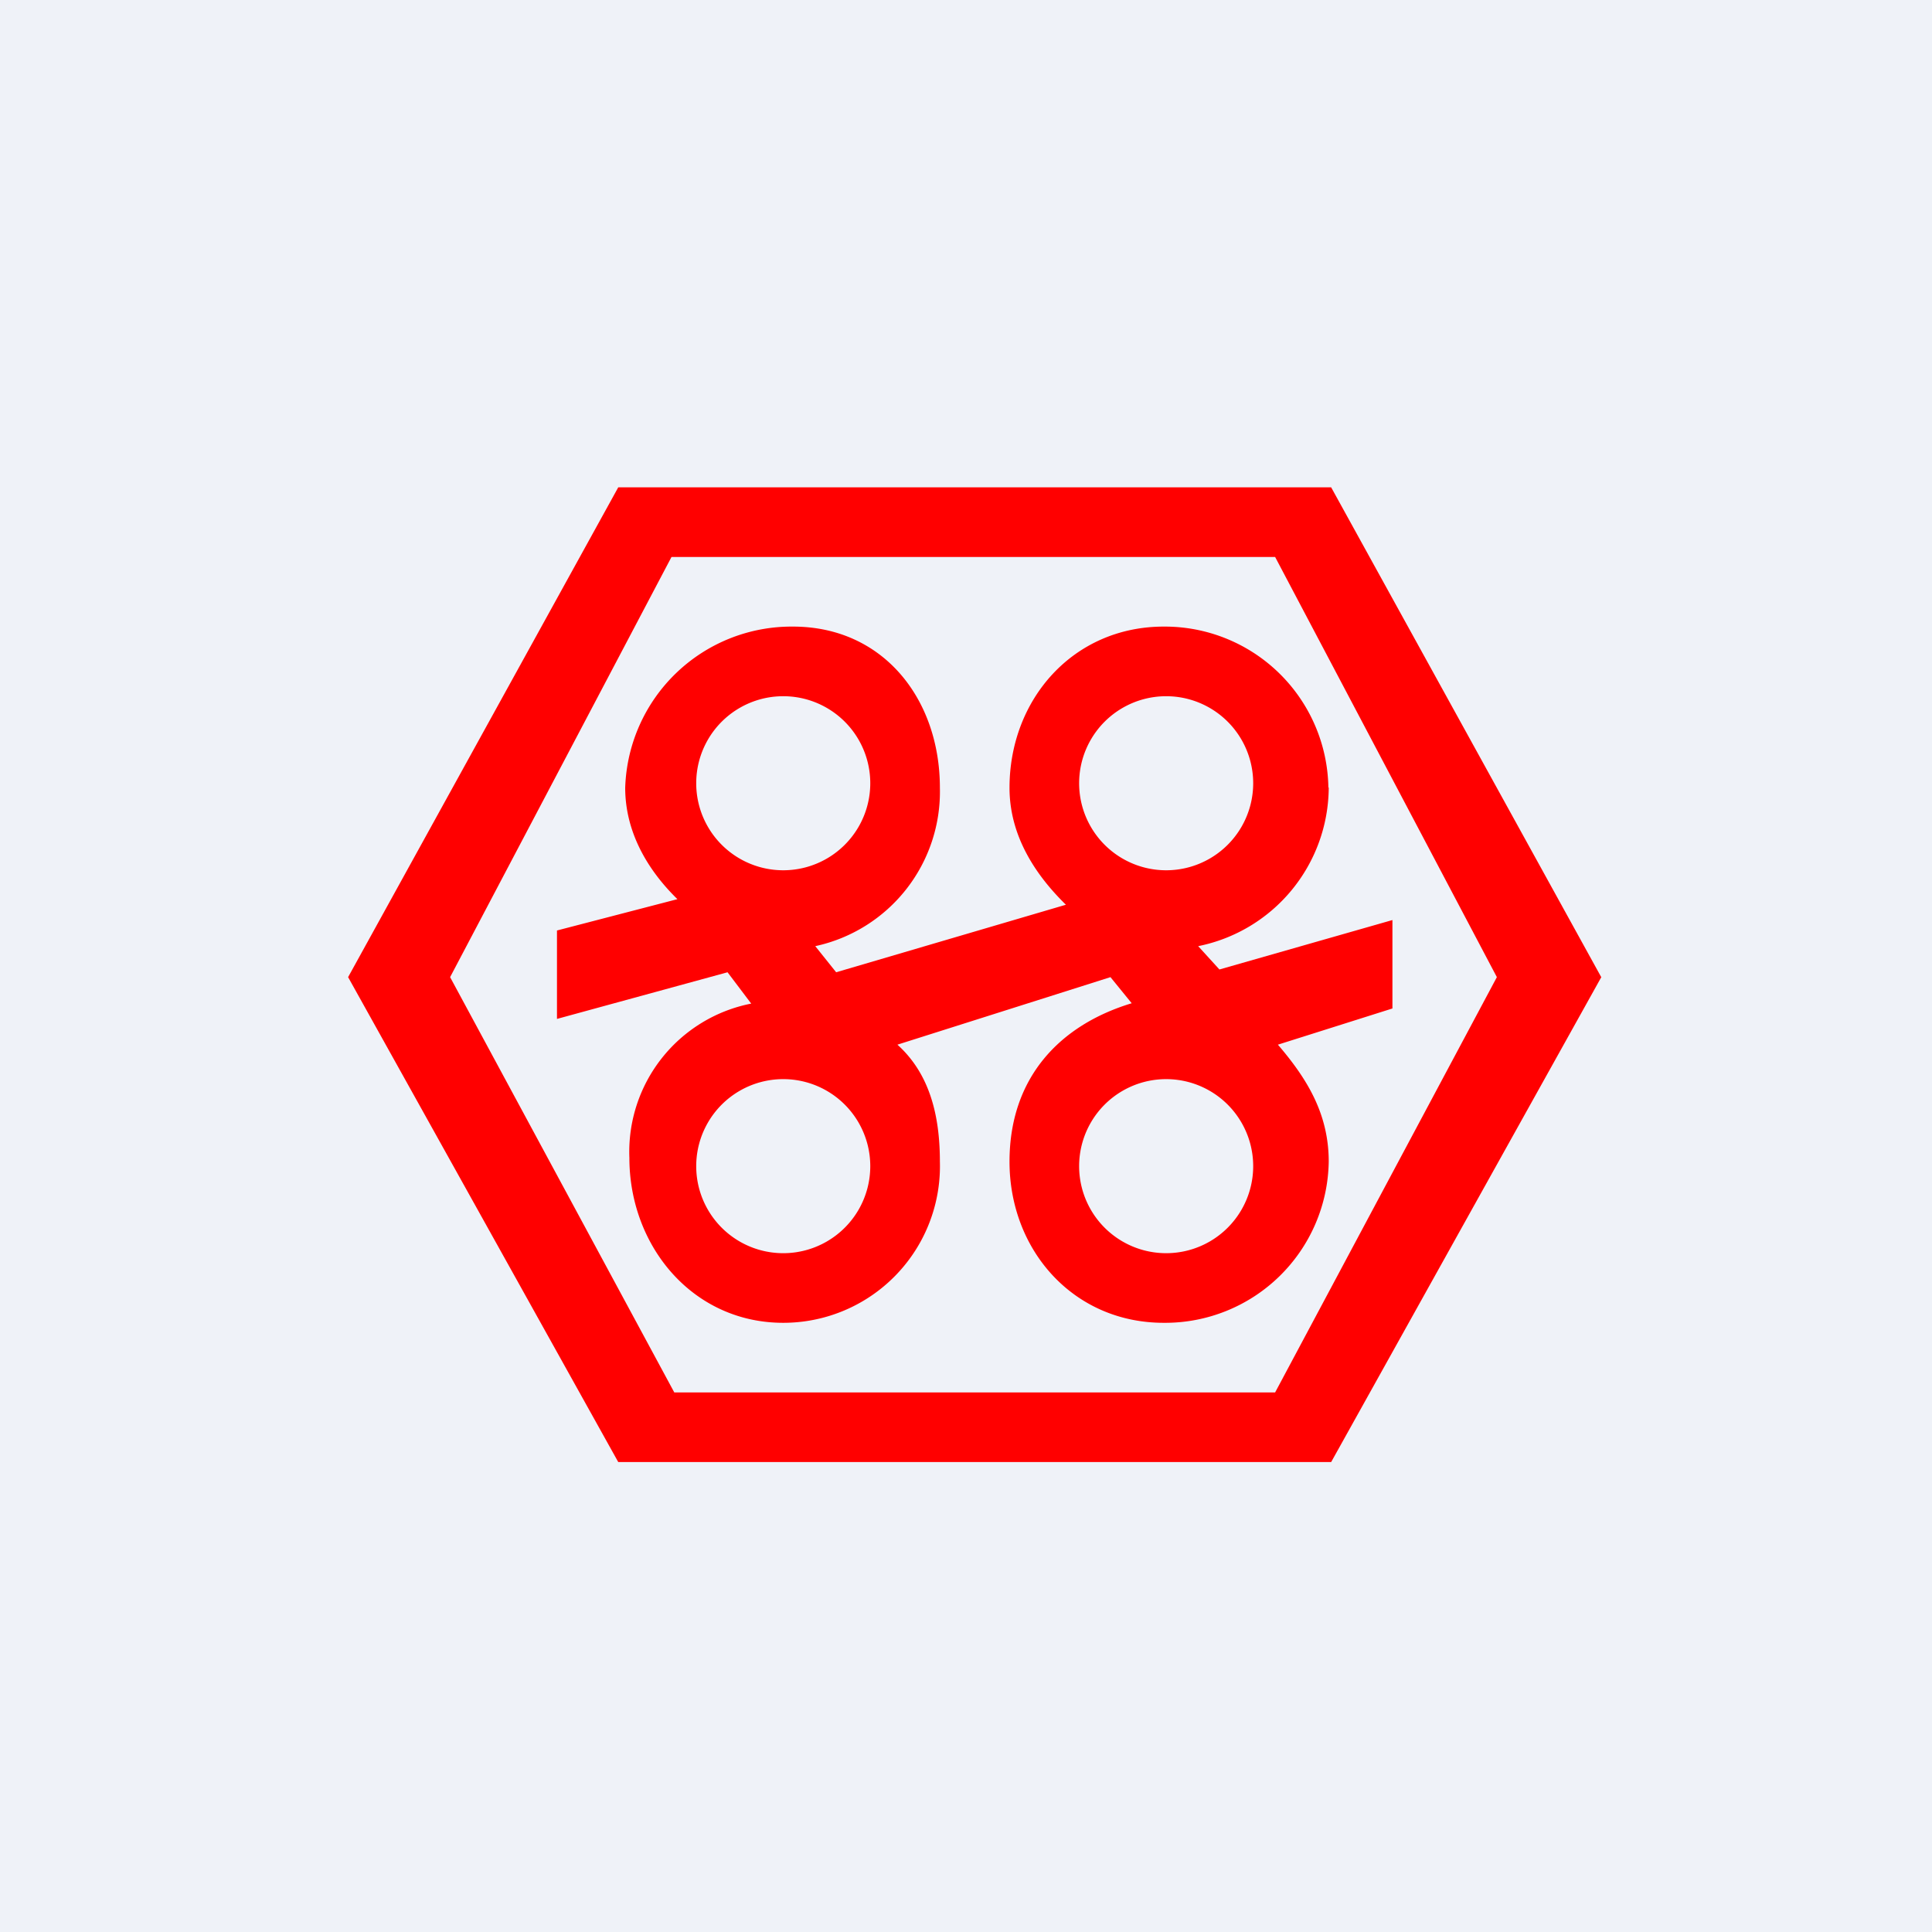 <?xml version="1.0" encoding="UTF-8"?>
<!-- generated by Finnhub -->
<svg viewBox="0 0 55.5 55.5" xmlns="http://www.w3.org/2000/svg">
<path d="M 0,0 H 55.5 V 55.5 H 0 Z" fill="rgb(239, 242, 248)"/>
<path d="M 45.99,28.055 L 38.24,14 H 17.76 L 10,28.07 L 17.76,42 H 38.24 L 46,28.07 Z M 36.63,40 H 19.37 L 12.93,28.07 L 19.29,16 H 36.63 L 43,28.07 L 36.63,40 Z" fill="red"/>
<path d="M 38.16,22.615 A 4.7,4.7 0 0,0 33.43,18 C 30.83,18 29,20.09 29,22.63 C 29,23.97 29.7,25.09 30.62,25.99 L 24.02,27.93 L 23.42,27.18 A 4.54,4.54 0 0,0 27,22.63 C 27,20.09 25.38,18 22.78,18 A 4.78,4.78 0 0,0 17.96,22.63 C 17.96,23.89 18.59,24.98 19.46,25.83 L 16,26.73 V 29.27 L 20.9,27.93 L 21.58,28.83 A 4.34,4.34 0 0,0 18.08,33.26 C 18.08,35.8 19.9,38 22.5,38 A 4.5,4.5 0 0,0 27,33.37 C 27,32.03 26.7,30.84 25.78,30.01 L 31.9,28.07 L 32.51,28.82 C 30.43,29.45 29,30.97 29,33.37 C 29,35.91 30.83,38 33.43,38 A 4.7,4.7 0 0,0 38.17,33.37 C 38.17,32.01 37.56,31 36.71,30.01 L 40,28.97 V 26.43 L 35.03,27.85 L 34.42,27.18 A 4.67,4.67 0 0,0 38.17,22.63 Z M 25,22.5 A 2.5,2.5 0 1,1 20,22.5 A 2.5,2.5 0 0,1 25,22.5 Z M 33.5,25 A 2.5,2.5 0 1,0 33.5,20 A 2.5,2.5 0 0,0 33.5,25 Z M 36,33.5 A 2.5,2.5 0 1,1 31,33.5 A 2.5,2.5 0 0,1 36,33.5 Z M 22.5,36 A 2.5,2.5 0 1,0 22.5,31 A 2.5,2.5 0 0,0 22.5,36 Z" fill="red" fill-rule="evenodd"/>
</svg>
